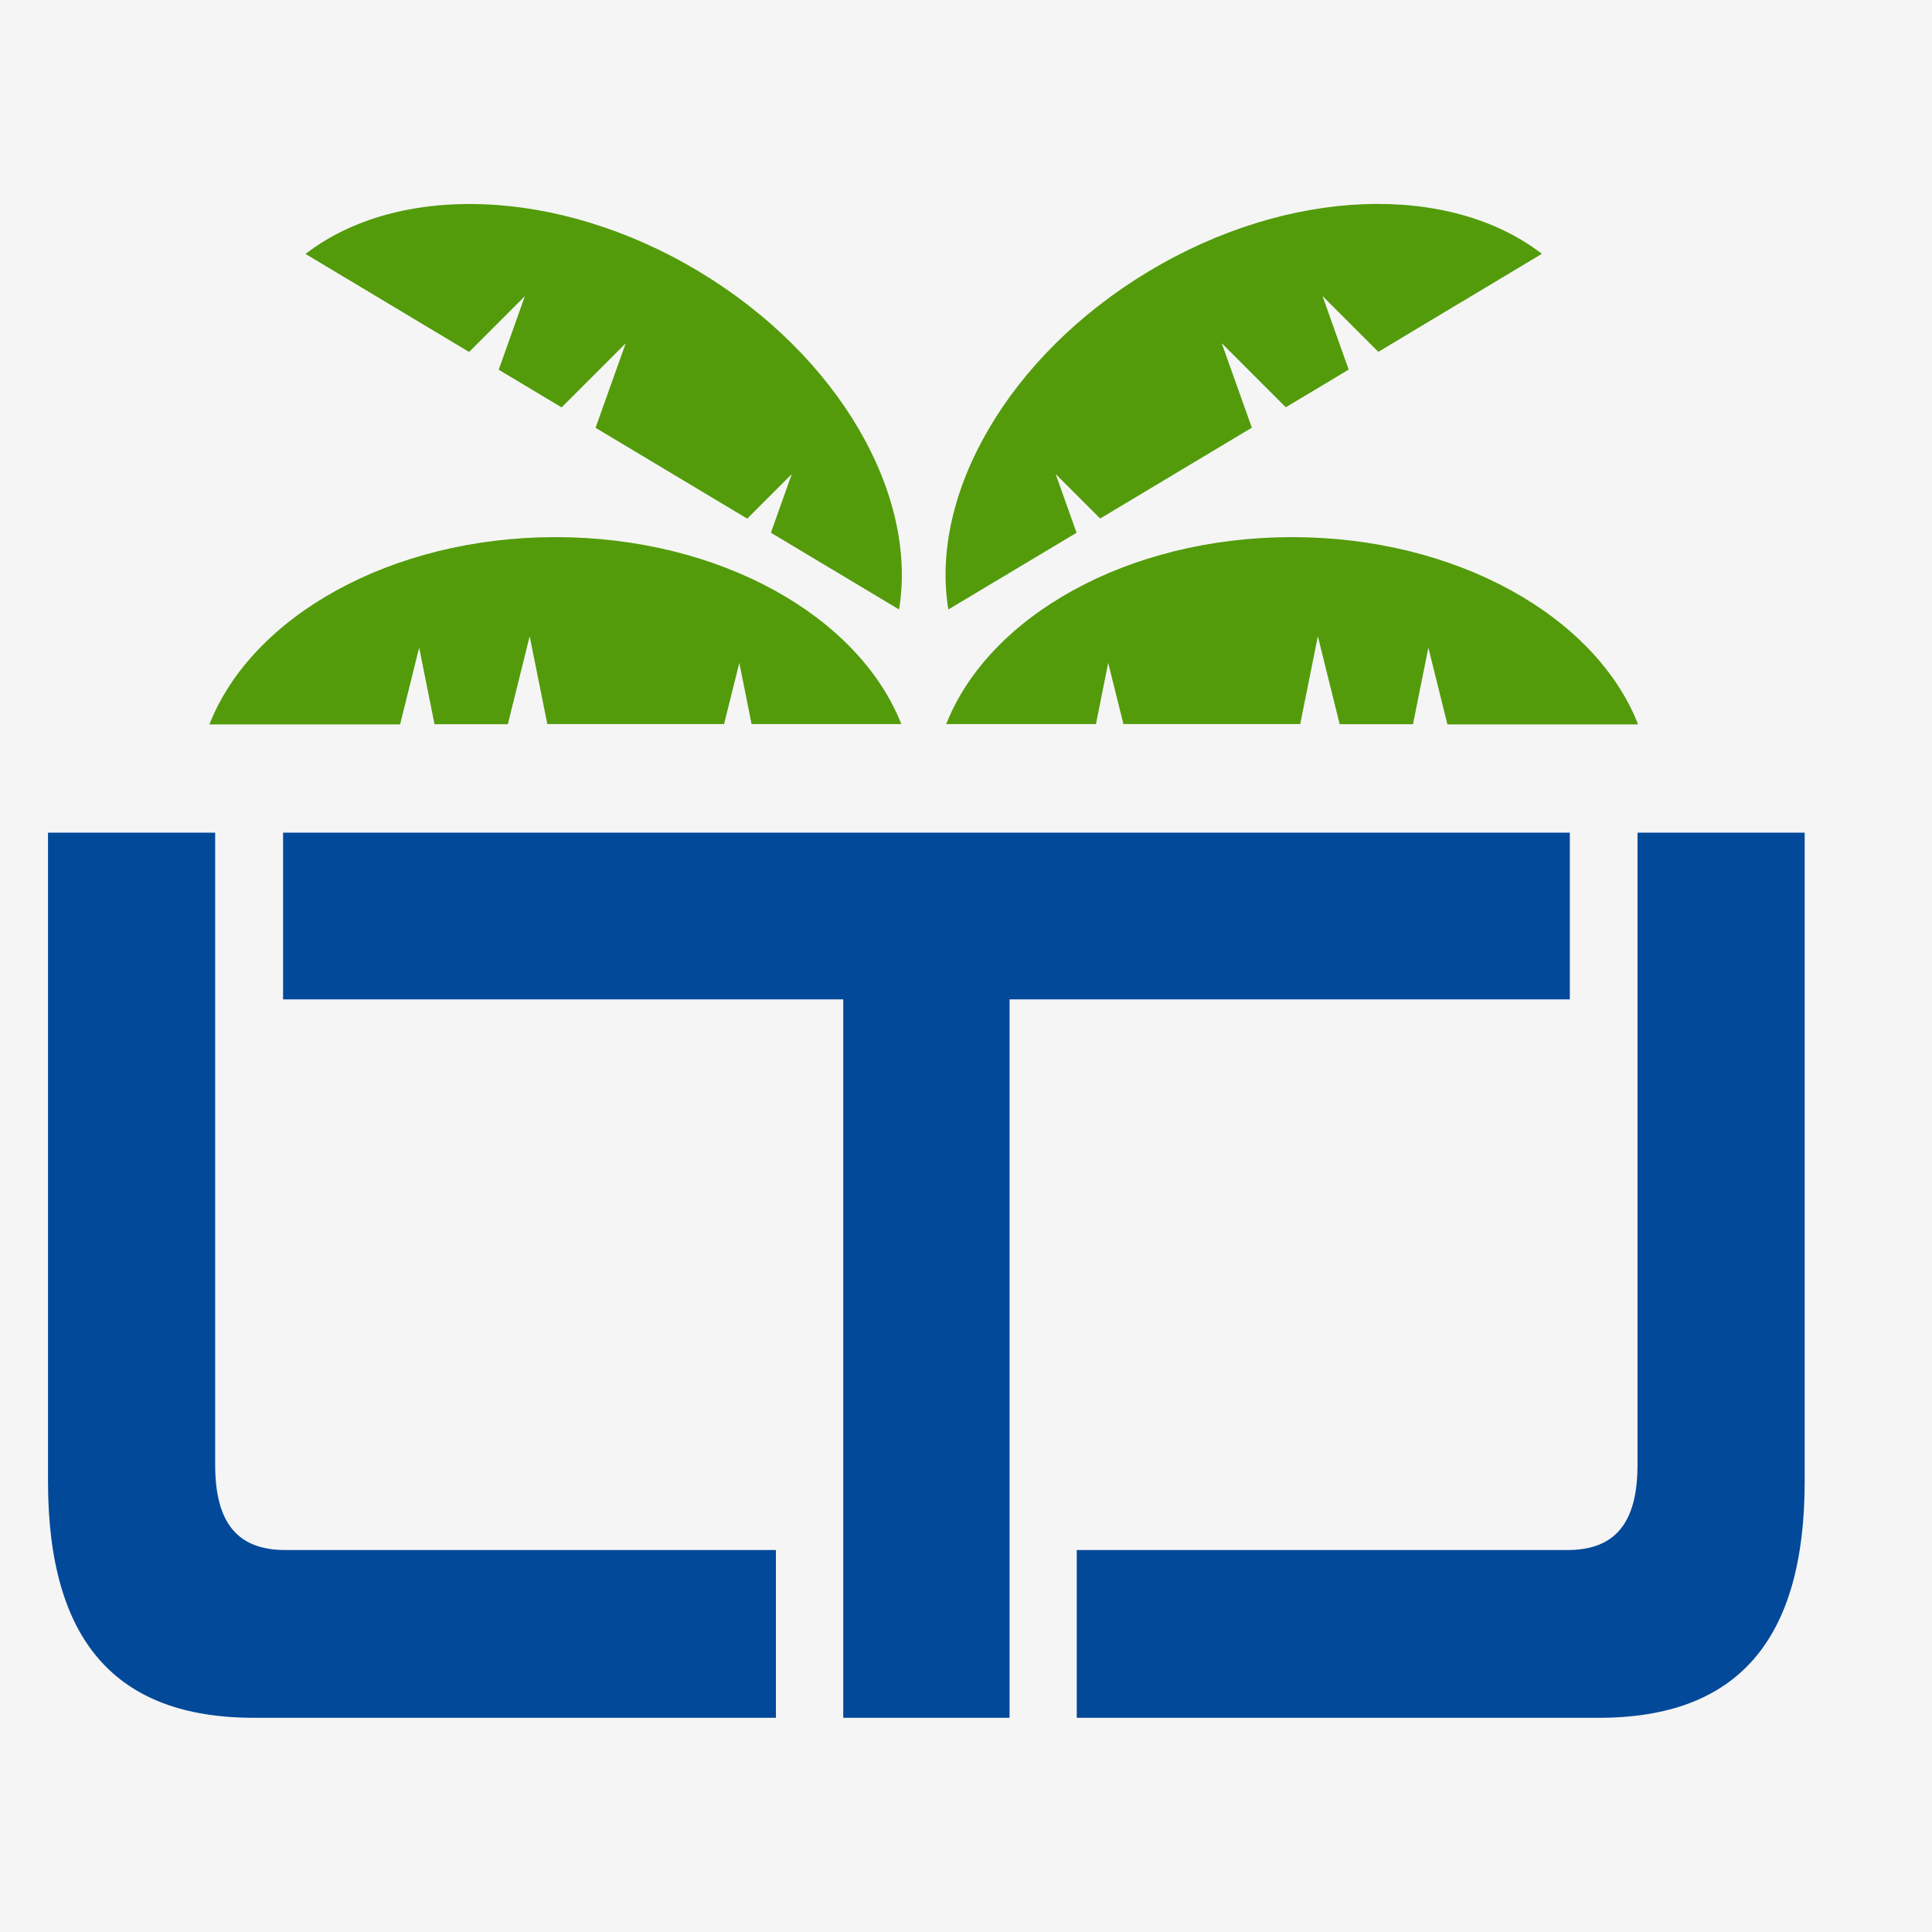 <svg width="161" height="161" viewBox="0 0 161 161" fill="none" xmlns="http://www.w3.org/2000/svg">
<rect width="161" height="161" fill="#F5F5F5"/>
<g clip-path="url(#clip0_0_1)">
<path d="M64.66 143.15H21.16C9.61 143.15 4 136.7 4 123.44V69.39H17.93V122.06C17.93 126.91 19.79 129.17 23.78 129.17H64.66V143.15Z" fill="#02499A"/>
<path d="M84.13 143.15H70.27V83.28H23.59V69.39H130.82V83.28H84.13V143.15Z" fill="#02499A"/>
<path d="M133.23 143.15H89.73V129.17H130.61C134.6 129.17 136.46 126.91 136.46 122.06V69.39H150.39V123.44C150.39 136.7 144.78 143.15 133.23 143.15Z" fill="#02499A"/>
<path d="M62.63 60.34H75.11C71.56 51.35 60 44.76 46.29 44.76C32.58 44.76 20.98 51.37 17.45 60.37H33.34L34.93 53.97L36.21 60.35H42.32L44.14 53.02L45.61 60.34H60.34L61.61 55.24L62.63 60.33V60.34Z" fill="#539B0B"/>
<path d="M64.22 44.38L74.92 50.79C76.5 41.26 69.98 29.67 58.22 22.61C46.45 15.55 33.12 15.25 25.46 21.16L39.09 29.33L43.74 24.68L41.56 30.81L46.8 33.95L52.14 28.61L49.63 35.65L62.27 43.22L65.98 39.51L64.24 44.4L64.22 44.38Z" fill="#539B0B"/>
<path d="M91.33 60.34H78.85C82.4 51.35 93.96 44.76 107.67 44.76C121.38 44.76 132.98 51.37 136.51 60.37H120.62L119.03 53.97L117.75 60.35H111.64L109.82 53.02L108.35 60.34H93.62L92.35 55.24L91.33 60.33V60.34Z" fill="#539B0B"/>
<path d="M89.74 44.38L79.03 50.79C77.45 41.26 83.97 29.67 95.73 22.61C107.51 15.54 120.83 15.25 128.49 21.15L114.86 29.32L110.21 24.67L112.39 30.8L107.15 33.94L101.81 28.6L104.32 35.64L91.68 43.21L87.97 39.5L89.71 44.39L89.74 44.38Z" fill="#539B0B"/>
</g>
<defs>
<clipPath id="clip0_0_1">
<rect width="146.39" height="126.15" fill="white" transform="translate(4 17)"/>
</clipPath>
</defs>
</svg>
